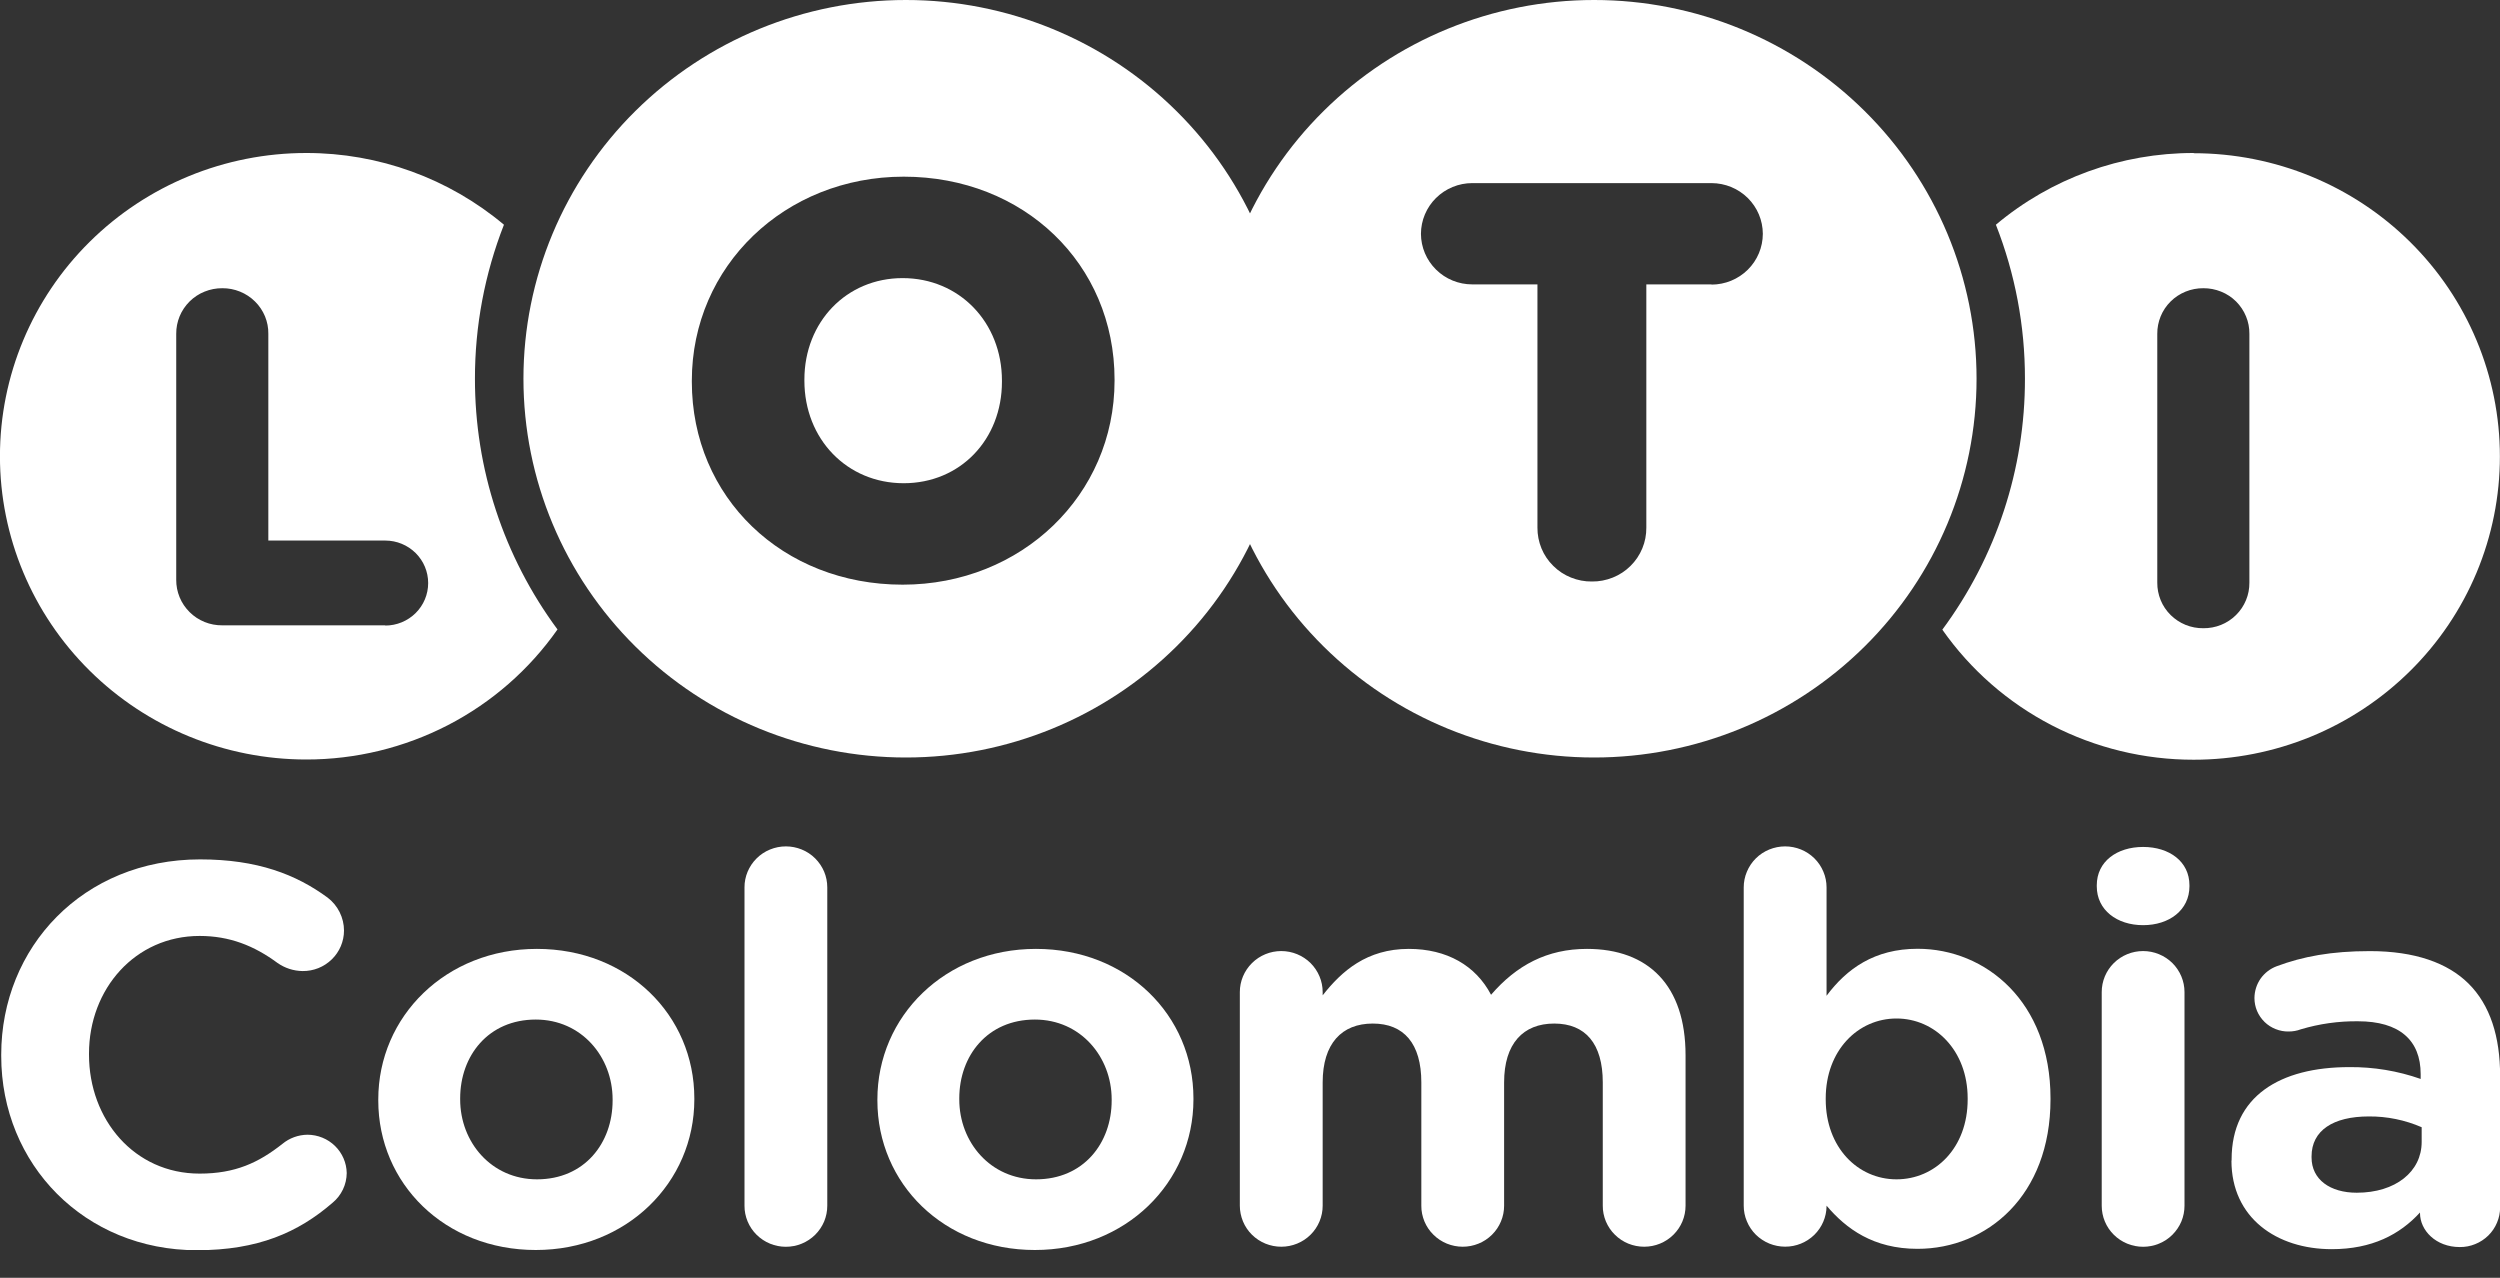 <svg width="45" height="23" viewBox="0 0 45 23" fill="none" xmlns="http://www.w3.org/2000/svg">
<rect x="0" y="0" width="45" height="23" fill="#333333" stroke="none"/>
<g clip-path="url(#clip0_3114:6173)">
<path d="M0.022 19.003V18.984C0.022 17.052 1.494 15.469 3.602 15.469C4.633 15.469 5.329 15.74 5.897 16.157C5.989 16.227 6.063 16.317 6.114 16.42C6.165 16.523 6.192 16.636 6.192 16.75C6.192 16.847 6.172 16.942 6.135 17.031C6.097 17.12 6.042 17.201 5.973 17.268C5.903 17.336 5.821 17.39 5.731 17.426C5.641 17.462 5.544 17.48 5.447 17.479C5.285 17.477 5.127 17.426 4.995 17.333C4.573 17.022 4.132 16.847 3.593 16.847C2.435 16.847 1.602 17.798 1.602 18.964V18.984C1.602 20.15 2.416 21.125 3.593 21.125C4.233 21.125 4.652 20.93 5.083 20.59C5.21 20.485 5.369 20.427 5.535 20.425C5.72 20.426 5.898 20.498 6.03 20.627C6.162 20.756 6.238 20.931 6.241 21.115C6.24 21.217 6.217 21.318 6.173 21.41C6.129 21.502 6.066 21.584 5.987 21.649C5.369 22.184 4.643 22.504 3.545 22.504C1.524 22.504 0.022 20.96 0.022 19.007" fill="white"/>
<path d="M6.809 19.809V19.79C6.809 18.294 8.026 17.08 9.664 17.08C11.302 17.08 12.498 18.275 12.498 19.771V19.79C12.498 21.285 11.281 22.5 9.644 22.5C8.006 22.5 6.809 21.305 6.809 19.809ZM11.027 19.809V19.79C11.027 19.023 10.467 18.352 9.644 18.352C8.79 18.352 8.283 19.003 8.283 19.771V19.79C8.283 20.558 8.843 21.228 9.666 21.228C10.52 21.228 11.027 20.577 11.027 19.809Z" fill="white"/>
<path d="M13.401 15.973C13.4 15.877 13.42 15.78 13.457 15.691C13.495 15.601 13.549 15.52 13.619 15.451C13.688 15.382 13.77 15.328 13.861 15.291C13.951 15.254 14.048 15.235 14.146 15.235C14.244 15.235 14.341 15.254 14.431 15.291C14.522 15.328 14.604 15.382 14.673 15.451C14.742 15.52 14.797 15.601 14.835 15.691C14.872 15.78 14.891 15.877 14.891 15.973V21.703C14.891 21.8 14.872 21.896 14.835 21.986C14.797 22.076 14.742 22.157 14.673 22.226C14.604 22.294 14.522 22.349 14.431 22.386C14.341 22.423 14.244 22.442 14.146 22.442C14.048 22.442 13.951 22.423 13.861 22.386C13.77 22.349 13.688 22.294 13.619 22.226C13.549 22.157 13.495 22.076 13.457 21.986C13.42 21.896 13.4 21.8 13.401 21.703V15.973Z" fill="white"/>
<path d="M15.793 19.809V19.79C15.793 18.294 17.009 17.08 18.647 17.08C20.285 17.08 21.482 18.275 21.482 19.771V19.79C21.482 21.285 20.266 22.5 18.628 22.5C16.99 22.5 15.793 21.305 15.793 19.809ZM20.01 19.809V19.79C20.01 19.023 19.45 18.352 18.628 18.352C17.774 18.352 17.267 19.003 17.267 19.771V19.79C17.267 20.558 17.827 21.228 18.649 21.228C19.503 21.228 20.01 20.577 20.01 19.809Z" fill="white"/>
<path d="M22.317 17.857C22.317 17.661 22.396 17.474 22.536 17.335C22.675 17.197 22.865 17.119 23.063 17.119C23.26 17.119 23.45 17.197 23.59 17.335C23.729 17.474 23.808 17.661 23.808 17.857V17.916C24.151 17.479 24.603 17.08 25.358 17.08C26.045 17.08 26.564 17.381 26.839 17.906C27.3 17.372 27.849 17.08 28.565 17.08C29.673 17.08 30.34 17.74 30.34 18.994V21.703C30.34 21.899 30.262 22.087 30.122 22.225C29.982 22.364 29.793 22.441 29.595 22.441C29.497 22.441 29.4 22.422 29.309 22.385C29.219 22.348 29.137 22.294 29.068 22.225C28.998 22.157 28.944 22.075 28.906 21.986C28.869 21.896 28.849 21.8 28.85 21.703V19.484C28.85 18.784 28.536 18.424 27.976 18.424C27.417 18.424 27.074 18.784 27.074 19.484V21.703C27.074 21.8 27.055 21.896 27.017 21.986C26.98 22.075 26.925 22.157 26.856 22.225C26.787 22.294 26.705 22.348 26.614 22.385C26.524 22.422 26.427 22.441 26.329 22.441C26.231 22.441 26.134 22.422 26.043 22.385C25.953 22.348 25.871 22.294 25.802 22.225C25.732 22.157 25.677 22.075 25.64 21.986C25.603 21.896 25.583 21.8 25.584 21.703V19.484C25.584 18.784 25.27 18.424 24.71 18.424C24.151 18.424 23.808 18.784 23.808 19.484V21.703C23.808 21.8 23.789 21.896 23.751 21.986C23.714 22.075 23.659 22.157 23.59 22.225C23.521 22.294 23.439 22.348 23.348 22.385C23.258 22.422 23.161 22.441 23.063 22.441C22.965 22.441 22.868 22.422 22.777 22.385C22.687 22.348 22.605 22.294 22.535 22.225C22.466 22.157 22.411 22.075 22.374 21.986C22.337 21.896 22.317 21.8 22.317 21.703V17.857Z" fill="white"/>
<path d="M31.387 15.973C31.387 15.877 31.406 15.78 31.444 15.691C31.481 15.601 31.536 15.52 31.605 15.451C31.674 15.382 31.757 15.328 31.847 15.291C31.938 15.254 32.035 15.235 32.133 15.235C32.23 15.235 32.327 15.254 32.418 15.291C32.508 15.328 32.59 15.382 32.66 15.451C32.729 15.52 32.784 15.601 32.821 15.691C32.859 15.78 32.878 15.877 32.878 15.973V17.924C33.24 17.438 33.741 17.078 34.516 17.078C35.742 17.078 36.909 18.03 36.909 19.769V19.789C36.909 21.527 35.761 22.479 34.516 22.479C33.721 22.479 33.231 22.119 32.878 21.702V21.712C32.876 21.906 32.796 22.092 32.657 22.228C32.517 22.364 32.329 22.441 32.133 22.44C32.035 22.44 31.938 22.421 31.847 22.384C31.757 22.347 31.674 22.292 31.605 22.224C31.536 22.155 31.481 22.074 31.444 21.984C31.406 21.895 31.387 21.799 31.387 21.702V15.973ZM35.418 19.79V19.771C35.418 18.907 34.829 18.333 34.137 18.333C33.444 18.333 32.863 18.907 32.863 19.771V19.79C32.863 20.654 33.441 21.228 34.137 21.228C34.833 21.228 35.418 20.664 35.418 19.79Z" fill="white"/>
<path d="M37.742 15.935C37.742 15.507 38.105 15.245 38.576 15.245C39.047 15.245 39.41 15.507 39.41 15.935V15.954C39.41 16.381 39.047 16.653 38.576 16.653C38.105 16.653 37.742 16.381 37.742 15.954V15.935ZM37.831 17.857C37.831 17.661 37.909 17.474 38.049 17.335C38.188 17.197 38.378 17.119 38.576 17.119C38.773 17.119 38.963 17.197 39.103 17.335C39.242 17.474 39.321 17.661 39.321 17.857V21.703C39.321 21.8 39.302 21.896 39.265 21.986C39.227 22.076 39.172 22.157 39.103 22.226C39.034 22.295 38.952 22.349 38.861 22.386C38.771 22.423 38.674 22.442 38.576 22.442C38.378 22.442 38.188 22.364 38.049 22.226C37.909 22.088 37.831 21.9 37.831 21.704V17.857Z" fill="white"/>
<path d="M40.169 20.888V20.869C40.169 19.732 41.041 19.208 42.287 19.208C42.725 19.204 43.16 19.276 43.572 19.421V19.334C43.572 18.722 43.189 18.383 42.444 18.383C42.095 18.379 41.748 18.428 41.414 18.528C41.345 18.554 41.272 18.567 41.198 18.567C41.118 18.569 41.037 18.554 40.962 18.524C40.888 18.495 40.819 18.451 40.762 18.395C40.704 18.338 40.658 18.271 40.627 18.198C40.596 18.124 40.58 18.045 40.58 17.965C40.581 17.84 40.619 17.719 40.69 17.616C40.762 17.514 40.863 17.436 40.981 17.392C41.451 17.217 41.961 17.12 42.658 17.12C43.472 17.12 44.06 17.334 44.432 17.703C44.825 18.092 45.002 18.664 45.002 19.364V21.733C45.002 21.828 44.983 21.921 44.946 22.008C44.91 22.095 44.856 22.174 44.789 22.24C44.721 22.306 44.641 22.359 44.553 22.394C44.465 22.43 44.371 22.448 44.276 22.447C43.844 22.447 43.56 22.146 43.56 21.835V21.825C43.197 22.221 42.697 22.485 41.971 22.485C40.981 22.485 40.166 21.922 40.166 20.892L40.169 20.888ZM43.59 20.552V20.29C43.29 20.16 42.965 20.093 42.638 20.096C41.997 20.096 41.608 20.349 41.608 20.815V20.834C41.608 21.231 41.941 21.469 42.422 21.469C43.119 21.469 43.59 21.09 43.59 20.555" fill="white"/>
<path d="M8.549 6.816C8.548 5.868 8.725 4.929 9.071 4.045C8.077 3.21 6.815 2.752 5.512 2.754C4.05 2.754 2.648 3.329 1.614 4.353C0.58 5.376 -0.001 6.765 -0.001 8.213C-0.001 9.66 0.58 11.049 1.614 12.072C2.648 13.096 4.05 13.671 5.512 13.671C6.4 13.672 7.276 13.459 8.064 13.052C8.852 12.644 9.528 12.053 10.035 11.33C9.066 10.02 8.546 8.436 8.549 6.812V6.816ZM6.935 11.256H4.002C3.893 11.257 3.784 11.237 3.683 11.196C3.582 11.155 3.49 11.095 3.413 11.018C3.336 10.941 3.274 10.851 3.233 10.75C3.192 10.65 3.171 10.543 3.172 10.435V6.01C3.171 5.901 3.192 5.794 3.233 5.694C3.274 5.594 3.336 5.503 3.413 5.426C3.49 5.35 3.582 5.289 3.683 5.249C3.784 5.208 3.893 5.187 4.002 5.188C4.111 5.187 4.219 5.208 4.32 5.249C4.421 5.29 4.513 5.35 4.59 5.427C4.668 5.503 4.728 5.594 4.77 5.694C4.811 5.794 4.832 5.902 4.83 6.01V9.73H6.935C7.14 9.73 7.336 9.811 7.481 9.954C7.626 10.098 7.707 10.292 7.707 10.495C7.707 10.698 7.626 10.892 7.481 11.036C7.336 11.179 7.14 11.26 6.935 11.26" fill="white"/>
<path d="M16.306 0C14.481 0 12.73 0.718 11.438 1.997C10.147 3.275 9.422 5.009 9.422 6.817C9.422 8.626 10.147 10.36 11.438 11.638C12.73 12.917 14.481 13.635 16.306 13.635C18.132 13.635 19.884 12.917 21.174 11.638C22.466 10.36 23.191 8.626 23.191 6.817C23.191 5.009 22.466 3.275 21.174 1.997C19.884 0.718 18.132 0 16.306 0ZM20.062 6.852C20.062 8.913 18.386 10.524 16.247 10.524C14.086 10.524 12.453 8.954 12.453 6.871V6.852C12.453 4.79 14.128 3.18 16.267 3.18C18.428 3.18 20.062 4.75 20.062 6.833V6.852Z" fill="white"/>
<path d="M16.247 5.006C15.239 5.006 14.479 5.792 14.479 6.833V6.852C14.479 7.904 15.247 8.698 16.266 8.698C17.285 8.698 18.035 7.912 18.035 6.871V6.852C18.035 5.8 17.266 5.006 16.247 5.006Z" fill="white"/>
<path d="M28.694 0C26.868 0 25.117 0.718 23.826 1.997C22.534 3.275 21.809 5.009 21.809 6.817C21.809 8.626 22.534 10.36 23.826 11.638C25.117 12.917 26.868 13.635 28.694 13.635C30.519 13.635 32.27 12.917 33.562 11.638C34.853 10.36 35.578 8.626 35.578 6.817C35.578 5.009 34.853 3.275 33.562 1.997C32.27 0.718 30.519 0 28.694 0ZM30.808 5.119H29.634V9.498C29.635 9.625 29.611 9.752 29.562 9.87C29.513 9.989 29.441 10.096 29.35 10.186C29.259 10.277 29.15 10.348 29.031 10.396C28.911 10.444 28.783 10.469 28.654 10.467C28.525 10.469 28.397 10.444 28.278 10.396C28.158 10.348 28.05 10.277 27.959 10.186C27.867 10.096 27.795 9.989 27.746 9.87C27.698 9.752 27.673 9.625 27.674 9.498V5.119H26.5C26.256 5.119 26.022 5.024 25.849 4.853C25.676 4.683 25.578 4.451 25.577 4.209C25.578 3.967 25.675 3.735 25.848 3.564C26.021 3.393 26.256 3.296 26.5 3.296H30.808C31.053 3.297 31.287 3.393 31.46 3.564C31.633 3.735 31.73 3.967 31.731 4.209C31.73 4.452 31.633 4.684 31.46 4.855C31.287 5.026 31.053 5.122 30.808 5.123" fill="white"/>
<path d="M39.488 2.754C38.183 2.752 36.921 3.209 35.926 4.045C36.273 4.929 36.45 5.868 36.449 6.816C36.452 8.441 35.931 10.024 34.962 11.334C35.469 12.057 36.145 12.648 36.933 13.056C37.721 13.463 38.597 13.676 39.486 13.675C40.21 13.675 40.927 13.534 41.596 13.26C42.264 12.986 42.872 12.583 43.384 12.076C43.896 11.57 44.302 10.968 44.579 10.306C44.856 9.643 44.998 8.933 44.998 8.217C44.998 6.769 44.418 5.38 43.384 4.357C42.35 3.333 40.948 2.758 39.486 2.758L39.488 2.754ZM40.489 10.487C40.49 10.595 40.47 10.703 40.428 10.803C40.387 10.903 40.326 10.994 40.249 11.07C40.172 11.147 40.08 11.207 39.979 11.248C39.877 11.289 39.769 11.309 39.66 11.308C39.551 11.309 39.442 11.289 39.341 11.248C39.24 11.207 39.148 11.146 39.071 11.07C38.994 10.993 38.933 10.903 38.892 10.803C38.851 10.702 38.83 10.595 38.831 10.487V6.01C38.83 5.902 38.851 5.794 38.892 5.694C38.933 5.594 38.994 5.503 39.071 5.427C39.148 5.35 39.24 5.29 39.341 5.249C39.442 5.208 39.551 5.187 39.66 5.188C39.769 5.187 39.877 5.208 39.979 5.249C40.08 5.289 40.172 5.35 40.249 5.426C40.326 5.503 40.387 5.594 40.428 5.694C40.47 5.794 40.49 5.901 40.489 6.01V10.487Z" fill="white"/>
</g>
<defs>
<clipPath id="clip0_3114:6173">
<rect width="45" height="22.5" fill="white"/>
</clipPath>
</defs>
</svg>
